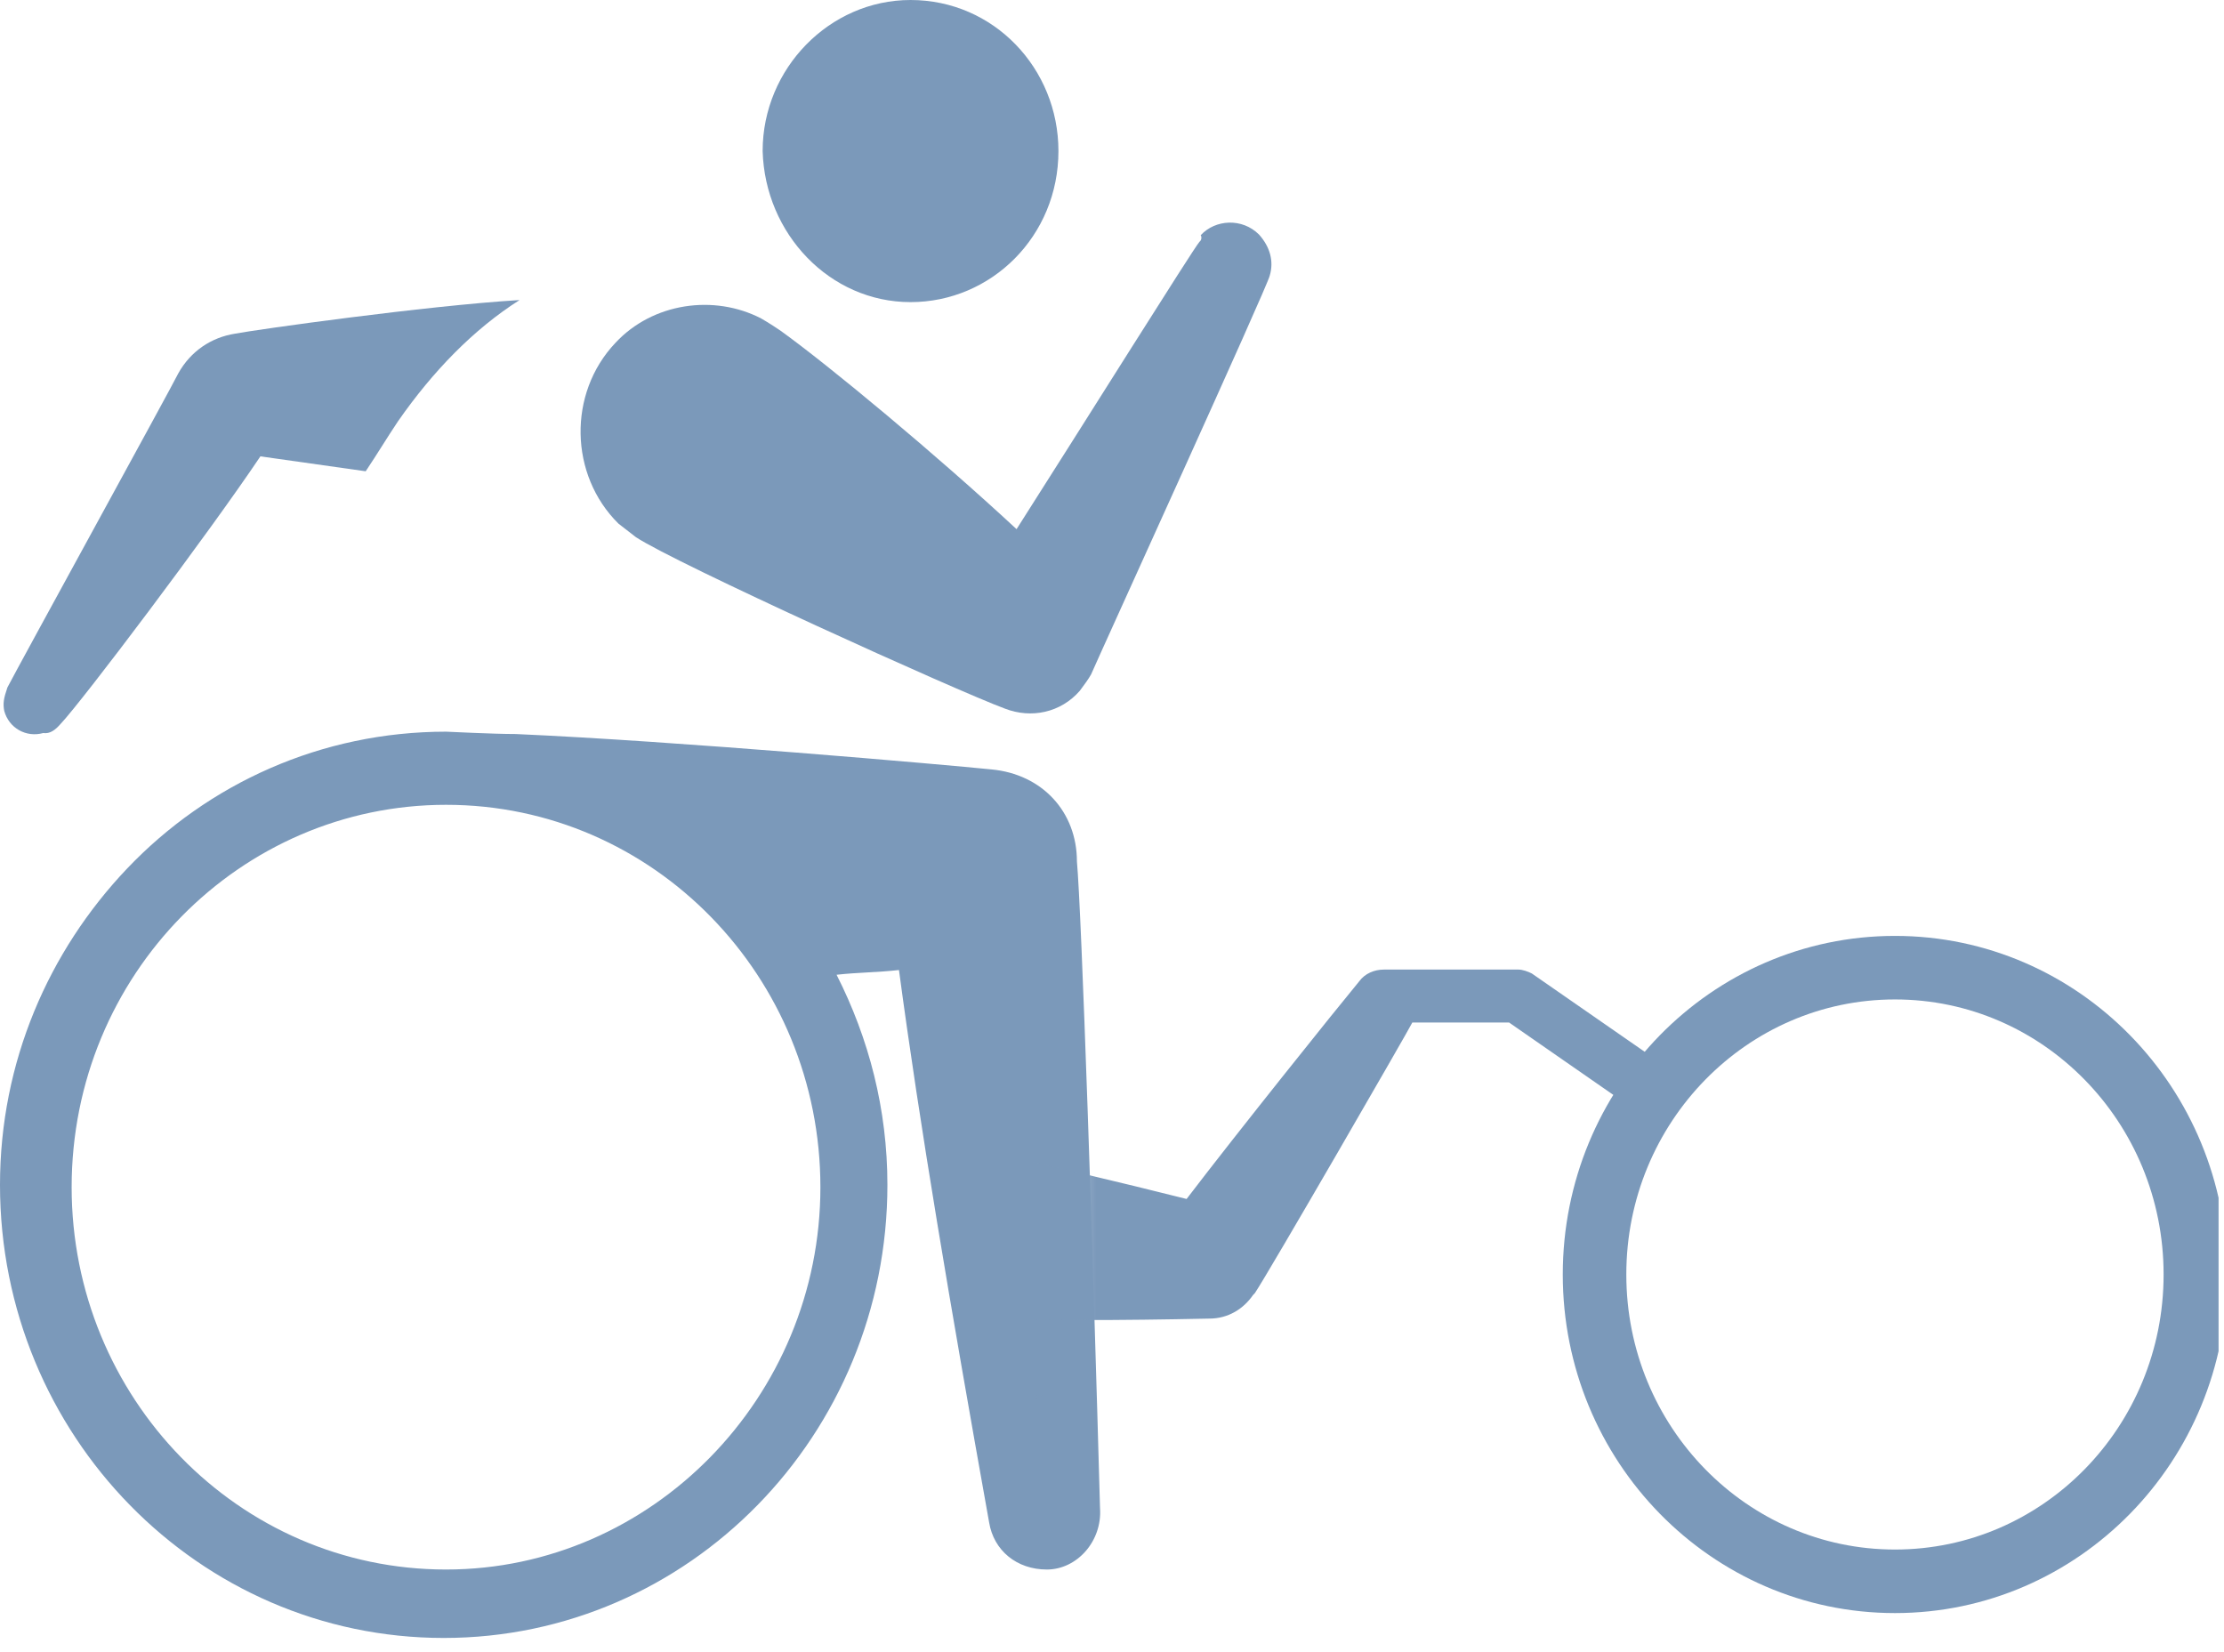 <svg width="70" height="52" viewBox="0 0 70 52" fill="none" xmlns="http://www.w3.org/2000/svg">
<g clip-path="url(#clip0_6240_706)">
<path d="M1.915 22.776C2.601 22.048 6.539 16.83 8.196 14.364C9.06 14.487 10.213 14.65 11.51 14.833C11.878 14.285 12.164 13.801 12.532 13.253C13.626 11.683 14.906 10.364 16.353 9.444C13.391 9.625 8.076 10.373 7.398 10.502C6.647 10.621 6.001 11.054 5.613 11.749C5.409 12.171 0.631 20.869 0.233 21.638C0.111 21.995 0.091 22.143 0.133 22.373C0.28 22.919 0.826 23.221 1.36 23.072C1.577 23.103 1.741 22.976 1.915 22.776Z" fill="#7B99BA"/>
<path d="M28.659 9.509C31.205 9.509 33.314 7.429 33.314 4.754C33.314 2.154 31.278 0 28.659 0C26.113 0 24.004 2.154 24.004 4.754C24.077 7.354 26.113 9.509 28.659 9.509Z" fill="#7B99BA"/>
<path d="M31.205 24.217C29.75 24.069 21.312 23.326 16.221 23.103C15.493 23.103 14.111 23.029 14.039 23.029C10.111 23.029 6.546 24.663 4.001 27.337C1.528 29.937 0 33.429 0 37.291C0 45.166 6.255 51.554 13.966 51.554C21.676 51.554 27.931 45.166 27.931 37.291C27.931 34.914 27.349 32.686 26.331 30.68C26.986 30.606 27.64 30.606 28.295 30.531C28.95 35.434 29.895 41.006 31.132 47.914C31.277 48.806 32.005 49.4 32.95 49.4C33.896 49.4 34.696 48.509 34.623 47.469C34.405 39.52 34.041 28.674 33.896 27.114C33.896 25.554 32.805 24.366 31.205 24.217ZM14.039 49.4C7.492 49.4 2.255 43.977 2.255 37.366C2.255 30.68 7.565 25.331 14.039 25.331C20.585 25.331 25.822 30.754 25.822 37.366C25.822 43.977 20.512 49.4 14.039 49.4Z" fill="#7B99BA"/>
<path d="M37.754 7.609C37.554 7.838 34.061 13.418 31.996 16.655C29.45 14.292 26.092 11.505 24.568 10.409C24.243 10.186 23.959 10.024 23.959 10.024C22.478 9.257 20.544 9.525 19.367 10.795C17.87 12.377 17.917 14.952 19.466 16.481C19.649 16.623 19.832 16.765 20.015 16.907C21.274 17.738 30.112 21.744 31.631 22.304C32.461 22.625 33.387 22.43 33.986 21.743C34.125 21.556 34.264 21.369 34.343 21.224C34.619 20.583 39.907 8.987 39.964 8.678C40.1 8.223 39.975 7.771 39.628 7.383C39.098 6.853 38.251 6.904 37.792 7.403C37.833 7.464 37.814 7.568 37.754 7.609Z" fill="#7B99BA"/>
<path d="M59.644 49.771C64.866 49.771 69.099 45.448 69.099 40.114C69.099 34.781 64.866 30.457 59.644 30.457C54.421 30.457 50.188 34.781 50.188 40.114C50.188 45.448 54.421 49.771 59.644 49.771Z" stroke="#7B99BA" stroke-width="2"/>
<mask id="mask0_6240_706" style="mask-type:luminance" maskUnits="userSpaceOnUse" x="33" y="26" width="35" height="21">
<path d="M67.648 26.743H33.461V46.8H67.648V26.743Z" fill="white"/>
</mask>
<g mask="url(#mask0_6240_706)">
<path d="M15.494 29.776C20.867 29.776 25.166 34.282 25.166 39.774C25.166 40.823 25.047 41.872 24.749 42.798L27.376 43.908H32.868L29.58 45.39H27.256C27.137 45.39 27.017 45.39 26.958 45.328L24.211 44.218C22.599 47.488 19.375 49.772 15.553 49.772C10.239 49.772 5.82 45.328 5.82 39.774C5.82 34.22 10.179 29.776 15.494 29.776ZM15.553 31.319C11.015 31.319 7.373 35.146 7.373 39.774C7.373 44.464 11.075 48.229 15.553 48.229C18.718 48.228 21.465 46.377 22.838 43.6L15.314 40.453C14.956 40.329 14.717 39.835 14.896 39.465C15.016 39.095 15.493 38.848 15.852 39.033L23.375 42.181C23.614 41.44 23.733 40.638 23.733 39.774C23.733 35.084 20.091 31.319 15.553 31.319ZM47.797 30.517C47.916 30.517 48.095 30.578 48.214 30.64L52.119 33.349L51.135 34.708L47.498 32.183H44.453C44.334 32.43 39.915 40.083 39.497 40.7C39.441 40.757 39.438 40.762 39.438 40.762C39.139 41.194 38.661 41.502 38.064 41.502C35.138 41.564 32.988 41.564 30.003 41.502C28.51 41.502 27.376 40.267 27.376 38.786C27.376 37.305 28.57 36.071 30.003 36.071C30.182 36.071 30.361 36.071 30.541 36.133C33.048 36.688 35.139 37.182 37.348 37.737C38.9 35.701 42.065 31.751 42.781 30.887C42.96 30.64 43.259 30.517 43.557 30.517H47.797Z" fill="#7B99BA"/>
</g>
</g>
<defs>
<clipPath id="clip0_6240_706">
<rect width="69.829" height="52" fill="white"/>
</clipPath>
</defs>
</svg>
